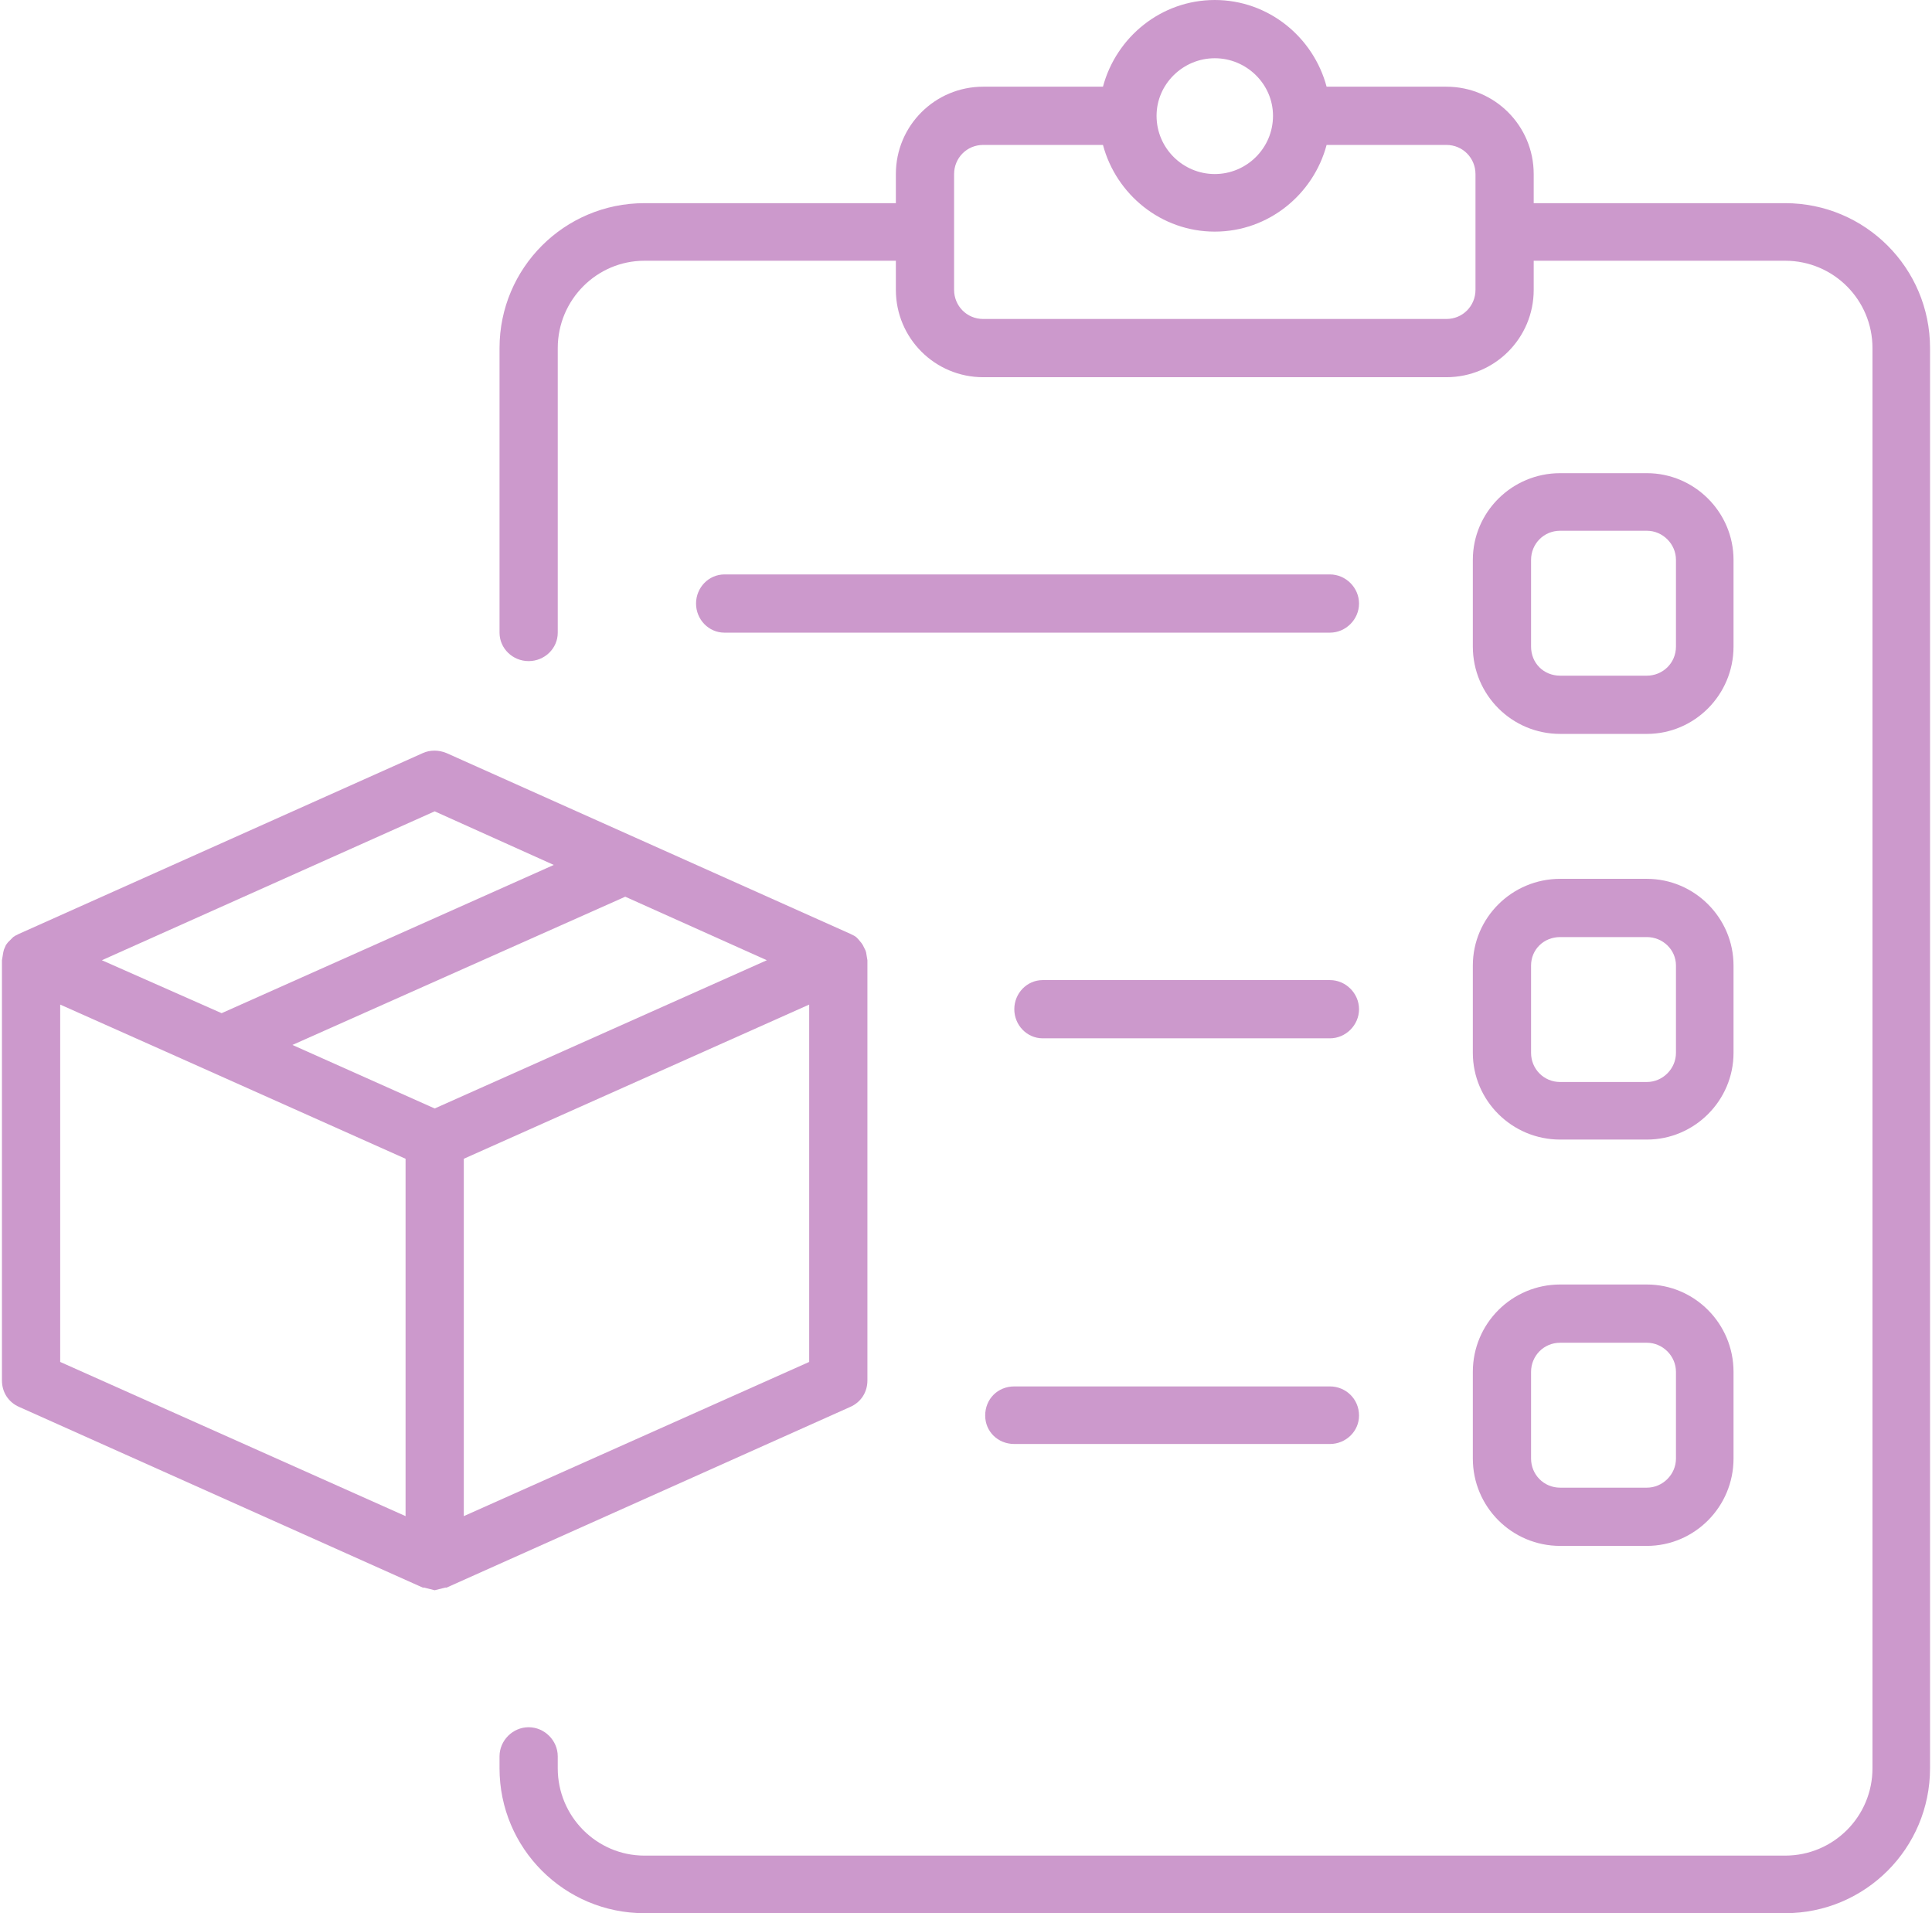 <?xml version="1.0" encoding="UTF-8"?>
<!DOCTYPE svg PUBLIC "-//W3C//DTD SVG 1.1//EN" "http://www.w3.org/Graphics/SVG/1.1/DTD/svg11.dtd">
<!-- Creator: CorelDRAW 2017 -->
<svg xmlns="http://www.w3.org/2000/svg" xml:space="preserve" width="202px" height="200px" version="1.1" style="shape-rendering:geometricPrecision; text-rendering:geometricPrecision; image-rendering:optimizeQuality; fill-rule:evenodd; clip-rule:evenodd"
viewBox="0 0 29.14 28.91"
 xmlns:xlink="http://www.w3.org/1999/xlink">
 <defs>
  <style type="text/css">
   <![CDATA[
    .fil0 {fill:#CC99CC;fill-rule:nonzero}
   ]]>
  </style>
 </defs>
 <g id="Layer_x0020_1">
  <g id="_1814524415536">
   <path class="fil0" d="M22.27 2.63c0,-0.24 -0.19,-0.44 -0.44,-0.44l-1.81 0c-0.2,0.75 -0.88,1.31 -1.69,1.31 -0.81,0 -1.49,-0.56 -1.69,-1.31l-1.81 0c-0.25,0 -0.44,0.2 -0.44,0.44l0 1.75c0,0.24 0.19,0.44 0.44,0.44l7 0c0.25,0 0.44,-0.2 0.44,-0.44l0 -1.75zm-3.94 -1.75c-0.48,0 -0.88,0.39 -0.88,0.87 0,0.49 0.4,0.88 0.88,0.88 0.48,0 0.88,-0.39 0.88,-0.88 0,-0.48 -0.4,-0.87 -0.88,-0.87zm-10.37 25.22c0.24,0 0.44,0.2 0.44,0.44l0 0.18c0,0.73 0.59,1.32 1.31,1.32l17.24 0c0.73,0 1.32,-0.59 1.32,-1.32l0 -21.46c0,-0.73 -0.59,-1.32 -1.32,-1.32l-3.8 0 0 0.44c0,0.73 -0.59,1.32 -1.32,1.32l-7 0c-0.73,0 -1.32,-0.59 -1.32,-1.32l0 -0.44 -3.8 0c-0.72,0 -1.31,0.59 -1.31,1.32l0 4.3c0,0.24 -0.2,0.43 -0.44,0.43 -0.24,0 -0.44,-0.19 -0.44,-0.43l0 -4.3c0,-1.21 0.98,-2.19 2.19,-2.19l3.8 0 0 -0.44c0,-0.73 0.59,-1.32 1.32,-1.32l1.81 0c0.2,-0.75 0.88,-1.31 1.69,-1.31 0.81,0 1.49,0.56 1.69,1.31l1.81 0c0.73,0 1.32,0.59 1.32,1.32l0 0.44 3.8 0c1.21,0 2.19,0.98 2.19,2.19l0 21.46c0,1.21 -0.98,2.19 -2.19,2.19l-17.24 0c-1.21,0 -2.19,-0.98 -2.19,-2.19l0 -0.18c0,-0.24 0.2,-0.44 0.44,-0.44z"/>
   <path class="fil0" d="M23.11 9.77c0,0.25 0.19,0.44 0.44,0.44l1.31 0c0.24,0 0.44,-0.19 0.44,-0.44l0 -1.31c0,-0.24 -0.2,-0.44 -0.44,-0.44l-1.31 0c-0.25,0 -0.44,0.2 -0.44,0.44l0 1.31zm-0.88 -1.31c0,-0.72 0.59,-1.31 1.32,-1.31l1.31 0c0.72,0 1.31,0.59 1.31,1.31l0 1.31c0,0.73 -0.59,1.32 -1.31,1.32l-1.31 0c-0.73,0 -1.32,-0.59 -1.32,-1.32l0 -1.31z"/>
   <path class="fil0" d="M23.11 15.91c0,0.24 0.19,0.44 0.44,0.44l1.31 0c0.24,0 0.44,-0.2 0.44,-0.44l0 -1.32c0,-0.24 -0.2,-0.43 -0.44,-0.43l-1.31 0c-0.25,0 -0.44,0.19 -0.44,0.43l0 1.32zm-0.88 -1.32c0,-0.72 0.59,-1.31 1.32,-1.31l1.31 0c0.72,0 1.31,0.59 1.31,1.31l0 1.32c0,0.72 -0.59,1.31 -1.31,1.31l-1.31 0c-0.73,0 -1.32,-0.59 -1.32,-1.31l0 -1.32z"/>
   <path class="fil0" d="M23.11 22.04c0,0.24 0.19,0.44 0.44,0.44l1.31 0c0.24,0 0.44,-0.2 0.44,-0.44l0 -1.31c0,-0.24 -0.2,-0.44 -0.44,-0.44l-1.31 0c-0.25,0 -0.44,0.2 -0.44,0.44l0 1.31zm0.44 -2.63l1.31 0c0.72,0 1.31,0.59 1.31,1.32l0 1.31c0,0.73 -0.59,1.32 -1.31,1.32l-1.31 0c-0.73,0 -1.32,-0.59 -1.32,-1.32l0 -1.31c0,-0.73 0.59,-1.32 1.32,-1.32z"/>
   <path class="fil0" d="M10.49 9.12c0,-0.24 0.19,-0.44 0.43,-0.44l9.15 0c0.24,0 0.44,0.2 0.44,0.44 0,0.24 -0.2,0.44 -0.44,0.44l-9.15 0c-0.24,0 -0.43,-0.2 -0.43,-0.44z"/>
   <path class="fil0" d="M20.07 15.69l0 0 -4.34 0c-0.24,0 -0.43,-0.2 -0.43,-0.44 0,-0.24 0.19,-0.44 0.43,-0.44l0 0 4.34 0c0.24,0 0.44,0.2 0.44,0.44 0,0.24 -0.2,0.44 -0.44,0.44z"/>
   <path class="fil0" d="M20.07 21.82l-4.77 0c-0.25,0 -0.44,-0.19 -0.44,-0.43 0,-0.25 0.19,-0.44 0.44,-0.44l4.77 0c0.24,0 0.44,0.19 0.44,0.44 0,0.24 -0.2,0.43 -0.44,0.43z"/>
   <path class="fil0" d="M6.54 12.26l1.8 0.81 -5.02 2.24 -1.81 -0.8 5.03 -2.25zm0 4.49l-2.15 -0.96 5.03 -2.24 2.14 0.96 -5.02 2.24zm5.66 3.83l-5.22 2.33 0 -5.4 5.22 -2.33 0 5.4zm-11.32 0l0 -5.4 1.84 0.82 3.38 1.51 0 5.4 -5.22 -2.33zm5.48 3.41l0.02 0 0.16 0.04 0 0 0.16 -0.04 0.02 0 6.1 -2.73c0.16,-0.07 0.26,-0.22 0.26,-0.4l0 -6.35 -0.02 -0.12 -0.01 -0.03 -0.04 -0.08 -0.02 -0.03 -0.05 -0.06 -0.03 -0.03 -0.03 -0.02 -0.04 -0.02 -0.02 -0.01 -6.1 -2.73c-0.12,-0.05 -0.25,-0.05 -0.36,0l-6.1 2.73 -0.02 0.01 -0.04 0.02 -0.03 0.02 -0.03 0.03 -0.05 0.05 -0.03 0.04 -0.03 0.07 -0.01 0.04 -0.02 0.12 0 6.35c0,0.18 0.1,0.33 0.26,0.4l6.1 2.73z"/>
  </g>
 </g>
</svg>
